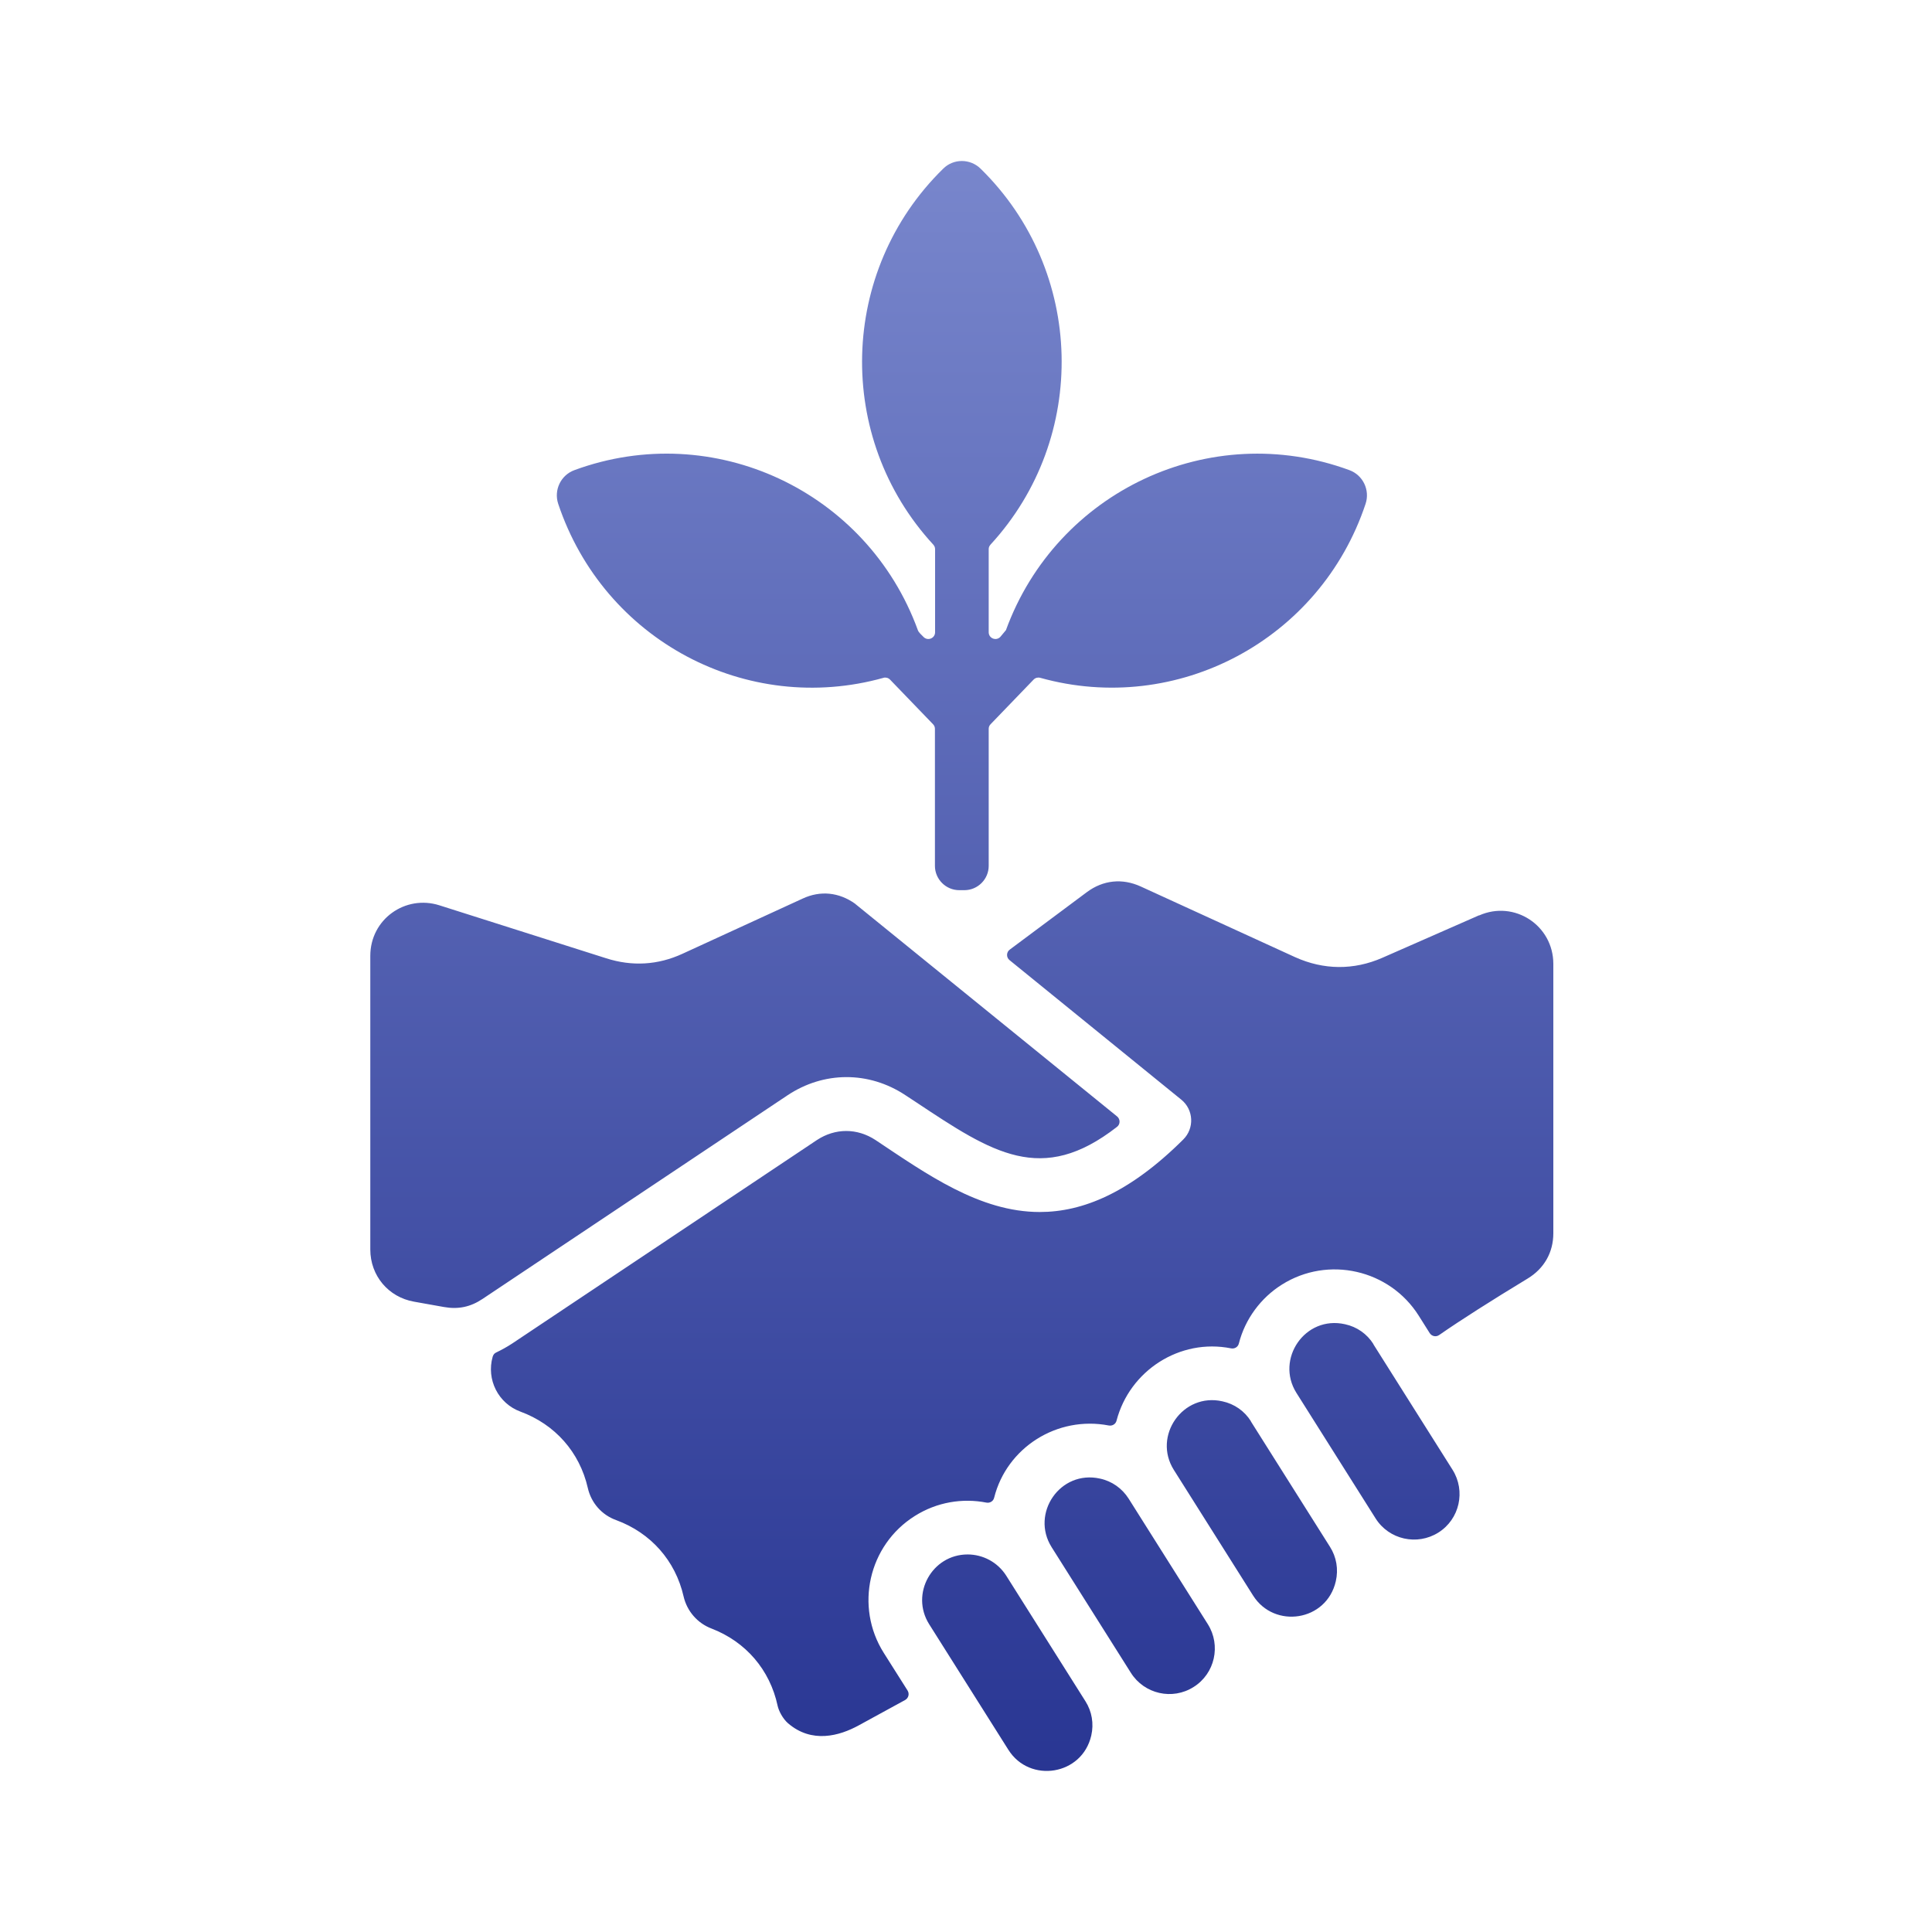 <svg width="120" height="120" viewBox="0 0 120 120" fill="none" xmlns="http://www.w3.org/2000/svg">
<path d="M48.9 68.04L29.97 80.68C29.22 81.18 28.46 81.34 27.57 81.18L25.72 80.85C24.12 80.57 23 79.23 23 77.61V59.37C23 57.09 25.18 55.56 27.29 56.23L37.65 59.52C39.27 60.04 40.87 59.94 42.39 59.24L49.86 55.81C50.96 55.3 52.11 55.42 53.11 56.13C53.11 56.13 53.12 56.14 53.13 56.15L69.38 69.34C69.59 69.51 69.59 69.83 69.38 69.99C64.7 73.64 61.64 71.61 56.9 68.46L56.23 68.02C53.96 66.52 51.16 66.53 48.9 68.04ZM54.87 42.1C55.02 42.06 55.17 42.1 55.28 42.21L57.95 44.98C58.03 45.06 58.07 45.16 58.07 45.27V53.78C58.07 54.61 58.75 55.29 59.58 55.29H59.9C60.73 55.29 61.41 54.61 61.41 53.78V45.27C61.41 45.16 61.45 45.06 61.53 44.98L64.2 42.21C64.31 42.1 64.46 42.06 64.61 42.1C73.1 44.47 82 39.76 84.82 31.29C85.1 30.44 84.66 29.51 83.81 29.2C75.16 26.02 65.63 30.51 62.48 39.14L62.13 39.56C61.87 39.83 61.41 39.65 61.41 39.27V34.11C61.41 34 61.45 33.91 61.52 33.83C67.63 27.19 67.39 16.83 60.91 10.48C60.26 9.84 59.22 9.84 58.58 10.48C52.1 16.83 51.85 27.19 57.97 33.83C58.04 33.91 58.08 34 58.08 34.11V39.27C58.08 39.65 57.62 39.83 57.36 39.56C57.24 39.44 57.05 39.27 57.01 39.14C53.86 30.5 44.33 26.02 35.68 29.2C34.83 29.51 34.39 30.44 34.67 31.29C37.51 39.79 46.4 44.47 54.88 42.1H54.87ZM62.5 97.87C61.96 97.02 61.04 96.55 60.1 96.55C57.89 96.55 56.53 99 57.71 100.88L62.63 108.68C63.95 110.78 67.21 110.28 67.78 107.8C67.95 107.06 67.82 106.3 67.42 105.67L62.5 97.87ZM91.87 56.85L85.86 59.49C84.08 60.27 82.21 60.25 80.44 59.45L70.85 55.06C69.71 54.54 68.52 54.66 67.51 55.41L62.72 58.98C62.5 59.14 62.49 59.47 62.71 59.64L73.37 68.3C74.14 68.92 74.2 70.08 73.49 70.78C70.16 74.09 67.25 75.28 64.58 75.28C60.84 75.28 57.55 72.92 54.38 70.81C53.24 70.06 51.88 70.06 50.74 70.81L31.81 83.45C31.49 83.66 31.16 83.84 30.83 84C30.71 84.05 30.64 84.14 30.6 84.27C30.2 85.68 30.94 87.17 32.33 87.68C34.47 88.47 36 90.19 36.51 92.42C36.72 93.35 37.38 94.1 38.28 94.42C40.42 95.21 41.95 96.93 42.46 99.16C42.67 100.07 43.32 100.82 44.19 101.15C46.32 101.97 47.82 103.71 48.3 105.95C48.37 106.27 48.62 106.75 48.94 107.03C50.42 108.31 52.14 107.82 53.33 107.17L56.22 105.59C56.43 105.47 56.5 105.21 56.37 105L54.89 102.66C53.08 99.79 53.94 95.97 56.82 94.16C58.2 93.29 59.79 93.04 61.27 93.33C61.49 93.37 61.7 93.24 61.75 93.02C62.53 89.92 65.65 87.92 68.87 88.54C69.09 88.58 69.3 88.45 69.35 88.24C70.16 85.14 73.27 83.11 76.47 83.75C76.69 83.79 76.9 83.66 76.95 83.44C77.33 81.94 78.31 80.61 79.62 79.79C82.49 77.98 86.31 78.85 88.12 81.72L88.8 82.8C88.93 83 89.19 83.06 89.39 82.92C90.76 81.97 92.6 80.8 94.89 79.41C95.91 78.79 96.48 77.79 96.48 76.6V59.87C96.48 57.48 94.06 55.89 91.87 56.86V56.85ZM85.31 83.49C84.91 82.85 84.28 82.41 83.54 82.25C81.05 81.69 79.21 84.42 80.52 86.51L85.44 94.31C86.27 95.63 88.02 96.02 89.34 95.19C90.66 94.36 91.05 92.61 90.22 91.29L85.3 83.49H85.31ZM77.7 88.28C77.3 87.64 76.67 87.2 75.93 87.04C73.47 86.48 71.58 89.19 72.91 91.3L77.83 99.1C79.15 101.19 82.4 100.71 82.97 98.21C83.14 97.47 83.01 96.71 82.61 96.08L77.69 88.28H77.7ZM70.1 93.08C69.7 92.45 69.07 92 68.33 91.84C65.84 91.28 64 94.01 65.32 96.1L70.24 103.9C71.07 105.22 72.82 105.62 74.14 104.78C75.46 103.95 75.85 102.2 75.02 100.88L70.1 93.08Z" fill="url(#paint0_linear_246_7)"/>
<defs>
<linearGradient id="paint0_linear_246_7" x1="59.74" y1="110" x2="59.74" y2="10" gradientUnits="userSpaceOnUse">
<stop stop-color="#293693"/>
<stop offset="1" stop-color="#7886CC"/>
</linearGradient>
</defs>
</svg>
